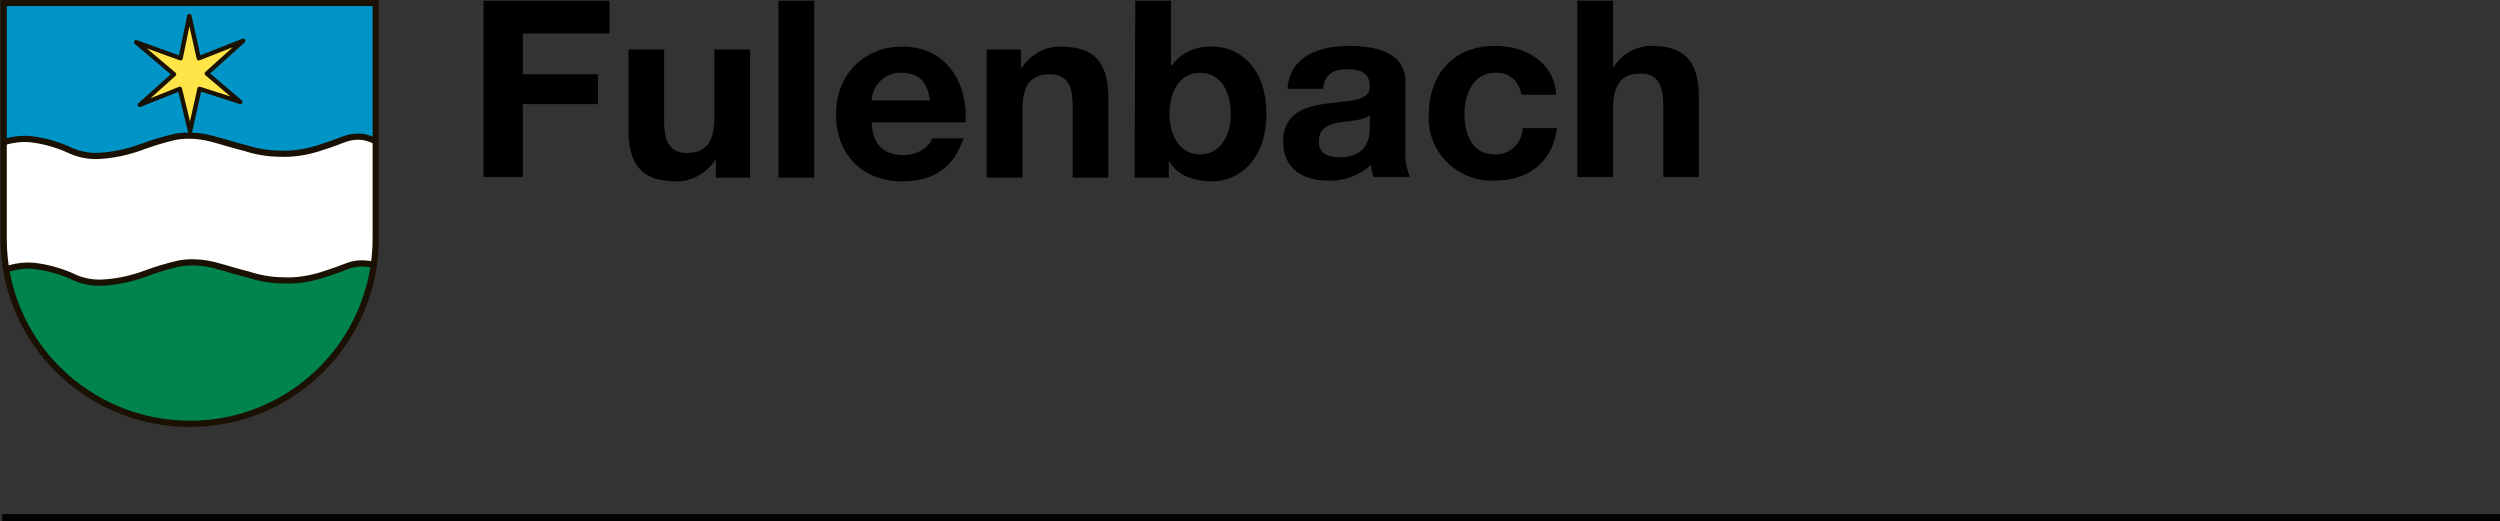 <?xml version="1.0" encoding="utf-8"?>
<!-- Generator: Adobe Illustrator 24.0.3, SVG Export Plug-In . SVG Version: 6.00 Build 0)  -->
<svg version="1.1" id="Vorlage_TGO" xmlns="http://www.w3.org/2000/svg" xmlns:xlink="http://www.w3.org/1999/xlink" x="0px"
	 y="0px" viewBox="0 0 343.3 71.6" style="enable-background:new 0 0 343.3 71.6;" xml:space="preserve">
<rect x="0" y="0" width="343.3" height="71.6" fill="#333333" stroke="none"/>
<style type="text/css">
	.st0{fill:none;stroke:#000000;stroke-miterlimit:10;}
	.st1{fill:#0094C7;}
	.st2{fill:#00844E;}
	.st3{fill:#FFFFFF;}
	.st4{clip-path:url(#SVGID_2_);}
	.st5{fill:none;stroke:#1A1102;stroke-width:0.86;stroke-miterlimit:3.86;}
	.st6{fill:#FFE547;}
	.st7{clip-path:url(#SVGID_4_);}
	.st8{fill:none;stroke:#1A1102;stroke-width:0.6;stroke-linejoin:round;}
	.st9{fill:none;stroke:#1A1102;stroke-width:0.85;stroke-miterlimit:3.86;}
</style>
<title>Fulenbach</title>
<path d="M66.4,0.1h17.3v4.5H71.8v5.6h10.3v4.1H71.8v10h-5.4V0.1z"/>
<path d="M103,24.4h-4.7v-2.4h-0.1c-1.2,1.8-3.3,3-5.4,2.9c-5.2,0-6.5-2.9-6.5-7.2V6.8h4.9v9.9c0,2.9,0.9,4.3,3.1,4.3
	c2.7,0,3.8-1.5,3.8-5V6.8h4.9V24.4z"/>
<path d="M106.9,0.1h4.9v24.3h-4.9V0.1z"/>
<path d="M119.7,16.8c0.1,3.1,1.7,4.5,4.4,4.5c2,0,3.6-1.2,3.9-2.3h4.3c-1.4,4.2-4.3,5.9-8.4,5.9c-5.6,0-9.1-3.8-9.1-9.2
	c0-5.3,3.7-9.3,9.1-9.3c6.1,0,9,5,8.7,10.4H119.7z M127.7,13.7c-0.4-2.5-1.5-3.7-3.9-3.7c-2.1-0.1-3.9,1.5-4.1,3.6
	c0,0.1,0,0.1,0,0.2H127.7z"/>
<path d="M135.5,6.8h4.7v2.5h0.1c1.2-1.8,3.3-3,5.4-2.9c5.2,0,6.5,2.9,6.5,7.2v10.8h-4.9v-9.9c0-2.9-0.9-4.3-3.1-4.3
	c-2.7,0-3.8,1.5-3.8,5v9.2h-4.9L135.5,6.8z"/>
<path d="M155.9,0.1h4.9V9h0.1c1.3-1.8,3.4-2.7,5.6-2.6c3.6,0,7.4,2.8,7.4,9.2s-3.8,9.3-7.4,9.3c-2.6,0-4.8-0.8-5.9-2.7h-0.1v2.2
	h-4.7L155.9,0.1z M164.8,10c-2.9,0-4.2,2.7-4.2,5.6s1.3,5.6,4.2,5.6s4.2-2.7,4.2-5.6S167.7,10,164.8,10z"/>
<path d="M176.8,12.2c0.3-4.5,4.4-5.9,8.4-5.9c3.6,0,7.8,0.8,7.8,5v9.1c-0.1,1.3,0.1,2.7,0.6,3.9h-5c-0.2-0.6-0.3-1.1-0.3-1.7
	c-1.6,1.5-3.8,2.3-6,2.2c-3.4,0-6.1-1.7-6.1-5.3c0-4,3-4.9,6.1-5.3s5.8-0.3,5.8-2.3s-1.4-2.4-3.2-2.4s-3.1,0.8-3.2,2.7L176.8,12.2z
	 M188.1,15.8c-0.8,0.7-2.6,0.8-4.1,1s-2.9,0.8-2.9,2.6s1.4,2.2,3,2.2c3.8,0,4-3,4-4L188.1,15.8z"/>
<path d="M208.9,13c-0.2-1.8-1.8-3.2-3.6-3c-3.1,0-4.2,3.1-4.2,5.7s1,5.5,4.1,5.5c2.1,0.1,3.8-1.5,3.9-3.6h4.7
	c-0.6,4.7-3.9,7.2-8.6,7.2c-4.7,0.2-8.8-3.4-9-8.2c0-0.3,0-0.6,0-0.8c0-5.5,3.3-9.5,9.1-9.5c4.2,0,8.1,2.2,8.4,6.7L208.9,13z"/>
<path d="M216.6,0.1h4.9v9.1h0.1c1.1-1.8,3.1-2.9,5.2-2.9c5.2,0,6.5,2.9,6.5,7.2v10.8h-4.9v-9.9c0-2.9-0.9-4.3-3.1-4.3
	c-2.7,0-3.8,1.5-3.8,5v9.2h-4.9L216.6,0.1z"/>
<line class="st0" x1="0.3" y1="71.1" x2="343.3" y2="71.1"/>
<path class="st1" d="M0.5,0.4l51.1,0.1v19.2c-1.7-0.9-3.7-1-5.4-0.2c-3.2,1.3-5.1,1.8-7.3,1.8c-2.3-0.2-4.6-0.7-6.9-1.4
	c-2.1-0.5-4.8-1.5-6.5-1.2c-2.4,0.5-4.7,1.1-7,1.8c-1.7,0.5-3.5,0.8-5.3,0.8c-1.4,0-2.8-0.3-4-0.9c-1.8-0.7-3.4-1.5-4.5-1.5
	c-1,0-2,0.1-2.9,0.3c-0.5,0.2-1,0.3-1.5,0.4L0.5,0.4L0.5,0.4z"/>
<path class="st2" d="M0.8,37.1c1.5-0.5,3.1-0.6,4.6-0.4c1.9,0.5,3.7,1.1,5.5,1.8c2.5,0.6,5.2,0.4,7.6-0.5c3.5-1.2,5.1-1.8,6.7-1.8
	c2.1,0.1,4.2,0.4,6.3,0.9c2,0.6,4,1.2,6.1,1.5c1.6,0.2,3.2,0,4.7-0.4c1.1-0.4,2.2-0.7,3.4-1c1-0.4,2-0.7,3.1-0.8
	c0.9,0,1.7,0.1,2.6,0.2c0,0-1.2,5.7-3.2,8.8c-2,3.1-6.9,9.3-12.6,11s-6.8,2.2-11.6,1.8c-3.5-0.2-6.9-1.2-10-2.9
	c-2.3-1.4-4.4-3-6.3-4.8c-1.5-1.6-2.8-3.3-3.9-5.1c-0.9-1.3-1.6-2.7-2-4.2C1.3,39.9,1,38.5,0.8,37.1z"/>
<path class="st3" d="M0.5,19.6C1.5,19.2,2.4,19,3.4,19c2.1,0.4,4.2,1,6.2,1.8c2.7,0.9,5.6,0.9,8.3-0.1c3.2-1.2,6.4-2,8-2
	c1.9,0,3.7,0.3,5.5,0.9c2,0.7,4.2,1.7,6,1.6s3.3,0.2,5.2-0.5s2.7-0.8,4.3-1.3s1.6-0.7,2.8-0.4c0.7,0.1,1.3,0.4,1.8,0.8l-0.3,15.9
	l-0.2,0.8c-0.8-0.3-1.6-0.3-2.4,0c-1.5,0.4-5.7,2-7.3,2.1c-2.1,0.2-4.3,0-6.3-0.5c-2.7-0.7-5.8-1.9-7.4-1.9c-2.1,0-4.3,0.3-6.3,0.9
	c-2.5,0.8-3.5,1.7-5.5,1.7c-1.7,0.1-3.5-0.1-5.1-0.6c-2.4-0.7-3.9-1.7-5.6-1.7c-1.3,0-2.6,0.1-3.8,0.3c-0.2,0.1-0.5,0.1-0.6-0.1
	L0.4,26.5L0.5,19.6L0.5,19.6z"/>
<g>
	<defs>
		<rect id="SVGID_1_" width="52" height="58.7"/>
	</defs>
	<clipPath id="SVGID_2_">
		<use xlink:href="#SVGID_1_"  style="overflow:visible;"/>
	</clipPath>
	<g class="st4">
		<path class="st5" d="M0.5,0.4h51.1v32.3c0,14.1-11.4,25.5-25.5,25.5S0.5,46.9,0.5,32.8c0,0,0,0,0,0C0.5,32.8,0.5,0.4,0.5,0.4z"/>
	</g>
</g>
<polygon class="st6" points="26,2.2 27.3,8 33.4,5.6 28.4,10.1 33,14 27.4,12.2 26.1,18 24.7,12.2 19.2,14.4 23.9,10.2 18.7,5.8 
	24.8,8 26,2.2 "/>
<g>
	<defs>
		<rect id="SVGID_3_" width="52" height="58.7"/>
	</defs>
	<clipPath id="SVGID_4_">
		<use xlink:href="#SVGID_3_"  style="overflow:visible;"/>
	</clipPath>
	<g class="st7">
		<polygon class="st8" points="26,2.2 27.3,8 33.4,5.6 28.4,10.1 33,14 27.4,12.2 26.1,18 24.7,12.2 19.2,14.4 23.9,10.2 18.7,5.8 
			24.8,8 26,2.2 		"/>
		<path class="st9" d="M0.3,19.6c1.2-0.4,2.5-0.6,3.8-0.5c1.8,0.2,3.6,0.7,5.2,1.4c1.4,0.7,2.9,1,4.4,0.9c1.8-0.1,3.7-0.5,5.4-1.1
			c1.6-0.6,3.2-1.1,4.9-1.5c1.6-0.3,3.3-0.2,4.9,0.2c1.9,0.5,3.4,1,4.7,1.3c1.5,0.5,3.2,0.8,4.8,0.8c1.8,0.1,3.5-0.2,5.2-0.7
			c2.5-0.8,2.6-0.9,3.7-1.3c0.8-0.3,1.7-0.4,2.5-0.3c0.6,0.1,1.2,0.3,1.8,0.6 M0.8,37c1.2-0.4,2.5-0.6,3.8-0.5
			c1.8,0.2,3.6,0.7,5.2,1.4c1.4,0.7,2.9,1,4.4,0.9c1.8-0.1,3.7-0.5,5.4-1.1c1.6-0.6,3.2-1.1,4.9-1.5c1.6-0.3,3.3-0.2,4.9,0.2
			c1.9,0.5,3.4,1,4.7,1.3c1.5,0.5,3.2,0.8,4.8,0.8c1.8,0.1,3.5-0.2,5.2-0.7c2.5-0.8,2.6-0.9,3.7-1.3c0.8-0.3,1.7-0.4,2.5-0.3
			c0.3,0,0.7,0.1,1,0.3"/>
	</g>
</g>
</svg>
